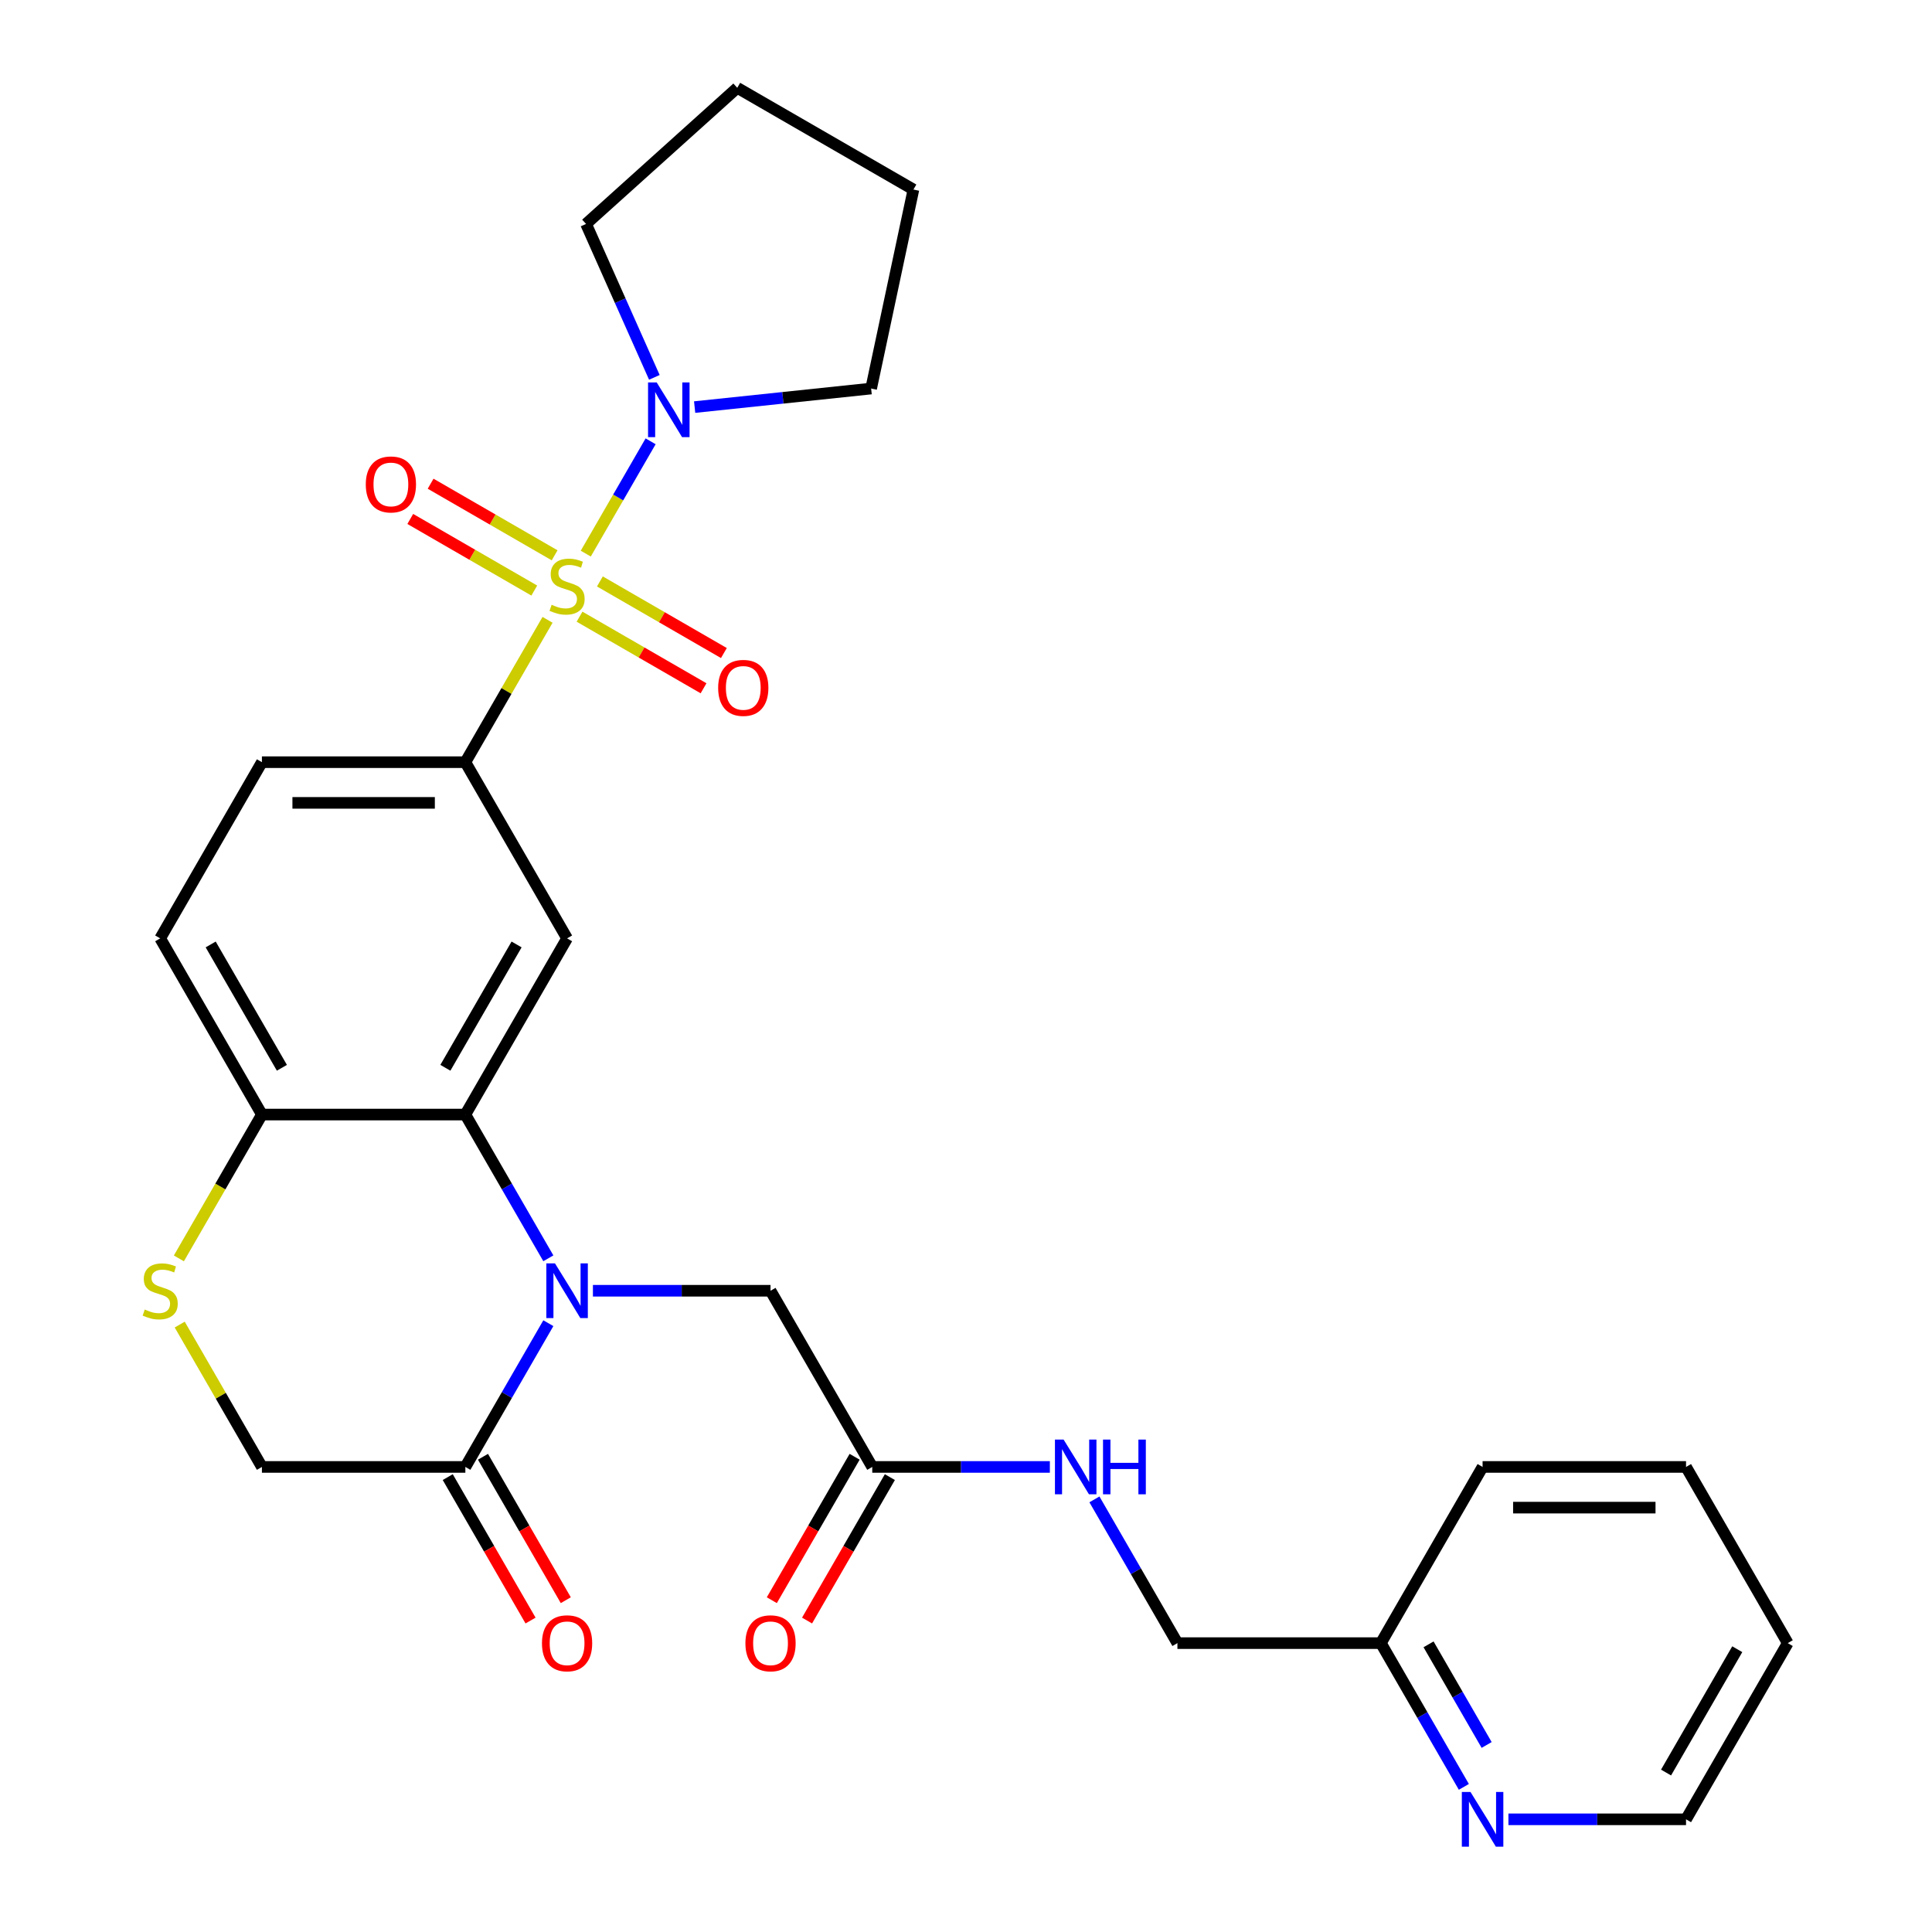 <?xml version='1.0' encoding='iso-8859-1'?>
<svg version='1.1' baseProfile='full'
              xmlns='http://www.w3.org/2000/svg'
                      xmlns:rdkit='http://www.rdkit.org/xml'
                      xmlns:xlink='http://www.w3.org/1999/xlink'
                  xml:space='preserve'
width='1000px' height='1000px' viewBox='0 0 1000 1000'>
<!-- END OF HEADER -->
<rect style='opacity:1.0;fill:#FFFFFF;stroke:none' width='1000' height='1000' x='0' y='0'> </rect>
<path class='bond-2' d='M 283.41,320.823 L 262.139,357.664' style='fill:none;fill-rule:evenodd;stroke:#CCCC00;stroke-width:6px;stroke-linecap:butt;stroke-linejoin:miter;stroke-opacity:1' />
<path class='bond-2' d='M 262.139,357.664 L 240.869,394.505' style='fill:none;fill-rule:evenodd;stroke:#000000;stroke-width:6px;stroke-linecap:butt;stroke-linejoin:miter;stroke-opacity:1' />
<path class='bond-4' d='M 303.193,286.557 L 319.974,257.491' style='fill:none;fill-rule:evenodd;stroke:#CCCC00;stroke-width:6px;stroke-linecap:butt;stroke-linejoin:miter;stroke-opacity:1' />
<path class='bond-4' d='M 319.974,257.491 L 336.756,228.424' style='fill:none;fill-rule:evenodd;stroke:#0000FF;stroke-width:6px;stroke-linecap:butt;stroke-linejoin:miter;stroke-opacity:1' />
<path class='bond-9' d='M 299.968,319.192 L 332.062,337.721' style='fill:none;fill-rule:evenodd;stroke:#CCCC00;stroke-width:6px;stroke-linecap:butt;stroke-linejoin:miter;stroke-opacity:1' />
<path class='bond-9' d='M 332.062,337.721 L 364.156,356.251' style='fill:none;fill-rule:evenodd;stroke:#FF0000;stroke-width:6px;stroke-linecap:butt;stroke-linejoin:miter;stroke-opacity:1' />
<path class='bond-9' d='M 310.498,300.953 L 342.592,319.482' style='fill:none;fill-rule:evenodd;stroke:#CCCC00;stroke-width:6px;stroke-linecap:butt;stroke-linejoin:miter;stroke-opacity:1' />
<path class='bond-9' d='M 342.592,319.482 L 374.686,338.012' style='fill:none;fill-rule:evenodd;stroke:#FF0000;stroke-width:6px;stroke-linecap:butt;stroke-linejoin:miter;stroke-opacity:1' />
<path class='bond-10' d='M 287.073,287.428 L 254.979,268.899' style='fill:none;fill-rule:evenodd;stroke:#CCCC00;stroke-width:6px;stroke-linecap:butt;stroke-linejoin:miter;stroke-opacity:1' />
<path class='bond-10' d='M 254.979,268.899 L 222.885,250.369' style='fill:none;fill-rule:evenodd;stroke:#FF0000;stroke-width:6px;stroke-linecap:butt;stroke-linejoin:miter;stroke-opacity:1' />
<path class='bond-10' d='M 276.543,305.667 L 244.449,287.138' style='fill:none;fill-rule:evenodd;stroke:#CCCC00;stroke-width:6px;stroke-linecap:butt;stroke-linejoin:miter;stroke-opacity:1' />
<path class='bond-10' d='M 244.449,287.138 L 212.355,268.608' style='fill:none;fill-rule:evenodd;stroke:#FF0000;stroke-width:6px;stroke-linecap:butt;stroke-linejoin:miter;stroke-opacity:1' />
<path class='bond-0' d='M 283.825,651.298 L 262.347,614.096' style='fill:none;fill-rule:evenodd;stroke:#0000FF;stroke-width:6px;stroke-linecap:butt;stroke-linejoin:miter;stroke-opacity:1' />
<path class='bond-0' d='M 262.347,614.096 L 240.869,576.895' style='fill:none;fill-rule:evenodd;stroke:#000000;stroke-width:6px;stroke-linecap:butt;stroke-linejoin:miter;stroke-opacity:1' />
<path class='bond-5' d='M 283.825,684.883 L 262.347,722.084' style='fill:none;fill-rule:evenodd;stroke:#0000FF;stroke-width:6px;stroke-linecap:butt;stroke-linejoin:miter;stroke-opacity:1' />
<path class='bond-5' d='M 262.347,722.084 L 240.869,759.285' style='fill:none;fill-rule:evenodd;stroke:#000000;stroke-width:6px;stroke-linecap:butt;stroke-linejoin:miter;stroke-opacity:1' />
<path class='bond-8' d='M 306.893,668.09 L 352.858,668.09' style='fill:none;fill-rule:evenodd;stroke:#0000FF;stroke-width:6px;stroke-linecap:butt;stroke-linejoin:miter;stroke-opacity:1' />
<path class='bond-8' d='M 352.858,668.09 L 398.824,668.09' style='fill:none;fill-rule:evenodd;stroke:#000000;stroke-width:6px;stroke-linecap:butt;stroke-linejoin:miter;stroke-opacity:1' />
<path class='bond-1' d='M 240.869,576.895 L 293.521,485.7' style='fill:none;fill-rule:evenodd;stroke:#000000;stroke-width:6px;stroke-linecap:butt;stroke-linejoin:miter;stroke-opacity:1' />
<path class='bond-1' d='M 230.528,552.686 L 267.384,488.849' style='fill:none;fill-rule:evenodd;stroke:#000000;stroke-width:6px;stroke-linecap:butt;stroke-linejoin:miter;stroke-opacity:1' />
<path class='bond-30' d='M 240.869,576.895 L 135.566,576.895' style='fill:none;fill-rule:evenodd;stroke:#000000;stroke-width:6px;stroke-linecap:butt;stroke-linejoin:miter;stroke-opacity:1' />
<path class='bond-3' d='M 240.869,394.505 L 293.521,485.7' style='fill:none;fill-rule:evenodd;stroke:#000000;stroke-width:6px;stroke-linecap:butt;stroke-linejoin:miter;stroke-opacity:1' />
<path class='bond-15' d='M 240.869,394.505 L 135.566,394.505' style='fill:none;fill-rule:evenodd;stroke:#000000;stroke-width:6px;stroke-linecap:butt;stroke-linejoin:miter;stroke-opacity:1' />
<path class='bond-15' d='M 225.074,415.566 L 151.362,415.566' style='fill:none;fill-rule:evenodd;stroke:#000000;stroke-width:6px;stroke-linecap:butt;stroke-linejoin:miter;stroke-opacity:1' />
<path class='bond-21' d='M 338.695,195.322 L 321.018,155.619' style='fill:none;fill-rule:evenodd;stroke:#0000FF;stroke-width:6px;stroke-linecap:butt;stroke-linejoin:miter;stroke-opacity:1' />
<path class='bond-21' d='M 321.018,155.619 L 303.341,115.916' style='fill:none;fill-rule:evenodd;stroke:#000000;stroke-width:6px;stroke-linecap:butt;stroke-linejoin:miter;stroke-opacity:1' />
<path class='bond-22' d='M 359.545,210.709 L 405.221,205.909' style='fill:none;fill-rule:evenodd;stroke:#0000FF;stroke-width:6px;stroke-linecap:butt;stroke-linejoin:miter;stroke-opacity:1' />
<path class='bond-22' d='M 405.221,205.909 L 450.898,201.108' style='fill:none;fill-rule:evenodd;stroke:#000000;stroke-width:6px;stroke-linecap:butt;stroke-linejoin:miter;stroke-opacity:1' />
<path class='bond-14' d='M 231.75,764.55 L 253.182,801.672' style='fill:none;fill-rule:evenodd;stroke:#000000;stroke-width:6px;stroke-linecap:butt;stroke-linejoin:miter;stroke-opacity:1' />
<path class='bond-14' d='M 253.182,801.672 L 274.613,838.793' style='fill:none;fill-rule:evenodd;stroke:#FF0000;stroke-width:6px;stroke-linecap:butt;stroke-linejoin:miter;stroke-opacity:1' />
<path class='bond-14' d='M 249.989,754.02 L 271.421,791.141' style='fill:none;fill-rule:evenodd;stroke:#000000;stroke-width:6px;stroke-linecap:butt;stroke-linejoin:miter;stroke-opacity:1' />
<path class='bond-14' d='M 271.421,791.141 L 292.852,828.263' style='fill:none;fill-rule:evenodd;stroke:#FF0000;stroke-width:6px;stroke-linecap:butt;stroke-linejoin:miter;stroke-opacity:1' />
<path class='bond-31' d='M 240.869,759.285 L 135.566,759.285' style='fill:none;fill-rule:evenodd;stroke:#000000;stroke-width:6px;stroke-linecap:butt;stroke-linejoin:miter;stroke-opacity:1' />
<path class='bond-6' d='M 92.587,651.338 L 114.076,614.116' style='fill:none;fill-rule:evenodd;stroke:#CCCC00;stroke-width:6px;stroke-linecap:butt;stroke-linejoin:miter;stroke-opacity:1' />
<path class='bond-6' d='M 114.076,614.116 L 135.566,576.895' style='fill:none;fill-rule:evenodd;stroke:#000000;stroke-width:6px;stroke-linecap:butt;stroke-linejoin:miter;stroke-opacity:1' />
<path class='bond-12' d='M 93.025,685.603 L 114.296,722.444' style='fill:none;fill-rule:evenodd;stroke:#CCCC00;stroke-width:6px;stroke-linecap:butt;stroke-linejoin:miter;stroke-opacity:1' />
<path class='bond-12' d='M 114.296,722.444 L 135.566,759.285' style='fill:none;fill-rule:evenodd;stroke:#000000;stroke-width:6px;stroke-linecap:butt;stroke-linejoin:miter;stroke-opacity:1' />
<path class='bond-7' d='M 135.566,576.895 L 82.915,485.7' style='fill:none;fill-rule:evenodd;stroke:#000000;stroke-width:6px;stroke-linecap:butt;stroke-linejoin:miter;stroke-opacity:1' />
<path class='bond-7' d='M 145.907,552.686 L 109.051,488.849' style='fill:none;fill-rule:evenodd;stroke:#000000;stroke-width:6px;stroke-linecap:butt;stroke-linejoin:miter;stroke-opacity:1' />
<path class='bond-11' d='M 398.824,668.09 L 451.475,759.285' style='fill:none;fill-rule:evenodd;stroke:#000000;stroke-width:6px;stroke-linecap:butt;stroke-linejoin:miter;stroke-opacity:1' />
<path class='bond-13' d='M 451.475,759.285 L 497.44,759.285' style='fill:none;fill-rule:evenodd;stroke:#000000;stroke-width:6px;stroke-linecap:butt;stroke-linejoin:miter;stroke-opacity:1' />
<path class='bond-13' d='M 497.44,759.285 L 543.405,759.285' style='fill:none;fill-rule:evenodd;stroke:#0000FF;stroke-width:6px;stroke-linecap:butt;stroke-linejoin:miter;stroke-opacity:1' />
<path class='bond-17' d='M 442.355,754.02 L 420.924,791.141' style='fill:none;fill-rule:evenodd;stroke:#000000;stroke-width:6px;stroke-linecap:butt;stroke-linejoin:miter;stroke-opacity:1' />
<path class='bond-17' d='M 420.924,791.141 L 399.492,828.263' style='fill:none;fill-rule:evenodd;stroke:#FF0000;stroke-width:6px;stroke-linecap:butt;stroke-linejoin:miter;stroke-opacity:1' />
<path class='bond-17' d='M 460.594,764.55 L 439.163,801.672' style='fill:none;fill-rule:evenodd;stroke:#000000;stroke-width:6px;stroke-linecap:butt;stroke-linejoin:miter;stroke-opacity:1' />
<path class='bond-17' d='M 439.163,801.672 L 417.731,838.793' style='fill:none;fill-rule:evenodd;stroke:#FF0000;stroke-width:6px;stroke-linecap:butt;stroke-linejoin:miter;stroke-opacity:1' />
<path class='bond-20' d='M 566.473,776.078 L 587.951,813.279' style='fill:none;fill-rule:evenodd;stroke:#0000FF;stroke-width:6px;stroke-linecap:butt;stroke-linejoin:miter;stroke-opacity:1' />
<path class='bond-20' d='M 587.951,813.279 L 609.429,850.48' style='fill:none;fill-rule:evenodd;stroke:#000000;stroke-width:6px;stroke-linecap:butt;stroke-linejoin:miter;stroke-opacity:1' />
<path class='bond-18' d='M 135.566,394.505 L 82.915,485.7' style='fill:none;fill-rule:evenodd;stroke:#000000;stroke-width:6px;stroke-linecap:butt;stroke-linejoin:miter;stroke-opacity:1' />
<path class='bond-16' d='M 757.689,924.883 L 736.211,887.681' style='fill:none;fill-rule:evenodd;stroke:#0000FF;stroke-width:6px;stroke-linecap:butt;stroke-linejoin:miter;stroke-opacity:1' />
<path class='bond-16' d='M 736.211,887.681 L 714.732,850.48' style='fill:none;fill-rule:evenodd;stroke:#000000;stroke-width:6px;stroke-linecap:butt;stroke-linejoin:miter;stroke-opacity:1' />
<path class='bond-16' d='M 769.484,903.192 L 754.45,877.151' style='fill:none;fill-rule:evenodd;stroke:#0000FF;stroke-width:6px;stroke-linecap:butt;stroke-linejoin:miter;stroke-opacity:1' />
<path class='bond-16' d='M 754.45,877.151 L 739.415,851.11' style='fill:none;fill-rule:evenodd;stroke:#000000;stroke-width:6px;stroke-linecap:butt;stroke-linejoin:miter;stroke-opacity:1' />
<path class='bond-23' d='M 780.756,941.675 L 826.722,941.675' style='fill:none;fill-rule:evenodd;stroke:#0000FF;stroke-width:6px;stroke-linecap:butt;stroke-linejoin:miter;stroke-opacity:1' />
<path class='bond-23' d='M 826.722,941.675 L 872.687,941.675' style='fill:none;fill-rule:evenodd;stroke:#000000;stroke-width:6px;stroke-linecap:butt;stroke-linejoin:miter;stroke-opacity:1' />
<path class='bond-19' d='M 714.732,850.48 L 609.429,850.48' style='fill:none;fill-rule:evenodd;stroke:#000000;stroke-width:6px;stroke-linecap:butt;stroke-linejoin:miter;stroke-opacity:1' />
<path class='bond-24' d='M 714.732,850.48 L 767.384,759.285' style='fill:none;fill-rule:evenodd;stroke:#000000;stroke-width:6px;stroke-linecap:butt;stroke-linejoin:miter;stroke-opacity:1' />
<path class='bond-25' d='M 303.341,115.916 L 381.597,45.455' style='fill:none;fill-rule:evenodd;stroke:#000000;stroke-width:6px;stroke-linecap:butt;stroke-linejoin:miter;stroke-opacity:1' />
<path class='bond-26' d='M 450.898,201.108 L 472.792,98.106' style='fill:none;fill-rule:evenodd;stroke:#000000;stroke-width:6px;stroke-linecap:butt;stroke-linejoin:miter;stroke-opacity:1' />
<path class='bond-32' d='M 872.687,941.675 L 925.338,850.48' style='fill:none;fill-rule:evenodd;stroke:#000000;stroke-width:6px;stroke-linecap:butt;stroke-linejoin:miter;stroke-opacity:1' />
<path class='bond-32' d='M 862.346,917.466 L 899.202,853.629' style='fill:none;fill-rule:evenodd;stroke:#000000;stroke-width:6px;stroke-linecap:butt;stroke-linejoin:miter;stroke-opacity:1' />
<path class='bond-28' d='M 767.384,759.285 L 872.687,759.285' style='fill:none;fill-rule:evenodd;stroke:#000000;stroke-width:6px;stroke-linecap:butt;stroke-linejoin:miter;stroke-opacity:1' />
<path class='bond-28' d='M 783.179,780.346 L 856.891,780.346' style='fill:none;fill-rule:evenodd;stroke:#000000;stroke-width:6px;stroke-linecap:butt;stroke-linejoin:miter;stroke-opacity:1' />
<path class='bond-29' d='M 381.597,45.455 L 472.792,98.106' style='fill:none;fill-rule:evenodd;stroke:#000000;stroke-width:6px;stroke-linecap:butt;stroke-linejoin:miter;stroke-opacity:1' />
<path class='bond-27' d='M 925.338,850.48 L 872.687,759.285' style='fill:none;fill-rule:evenodd;stroke:#000000;stroke-width:6px;stroke-linecap:butt;stroke-linejoin:miter;stroke-opacity:1' />
<path  class='atom-0' d='M 285.521 313.03
Q 285.841 313.15, 287.161 313.71
Q 288.481 314.27, 289.921 314.63
Q 291.401 314.95, 292.841 314.95
Q 295.521 314.95, 297.081 313.67
Q 298.641 312.35, 298.641 310.07
Q 298.641 308.51, 297.841 307.55
Q 297.081 306.59, 295.881 306.07
Q 294.681 305.55, 292.681 304.95
Q 290.161 304.19, 288.641 303.47
Q 287.161 302.75, 286.081 301.23
Q 285.041 299.71, 285.041 297.15
Q 285.041 293.59, 287.441 291.39
Q 289.881 289.19, 294.681 289.19
Q 297.961 289.19, 301.681 290.75
L 300.761 293.83
Q 297.361 292.43, 294.801 292.43
Q 292.041 292.43, 290.521 293.59
Q 289.001 294.71, 289.041 296.67
Q 289.041 298.19, 289.801 299.11
Q 290.601 300.03, 291.721 300.55
Q 292.881 301.07, 294.801 301.67
Q 297.361 302.47, 298.881 303.27
Q 300.401 304.07, 301.481 305.71
Q 302.601 307.31, 302.601 310.07
Q 302.601 313.99, 299.961 316.11
Q 297.361 318.19, 293.001 318.19
Q 290.481 318.19, 288.561 317.63
Q 286.681 317.11, 284.441 316.19
L 285.521 313.03
' fill='#CCCC00'/>
<path  class='atom-1' d='M 287.261 653.93
L 296.541 668.93
Q 297.461 670.41, 298.941 673.09
Q 300.421 675.77, 300.501 675.93
L 300.501 653.93
L 304.261 653.93
L 304.261 682.25
L 300.381 682.25
L 290.421 665.85
Q 289.261 663.93, 288.021 661.73
Q 286.821 659.53, 286.461 658.85
L 286.461 682.25
L 282.781 682.25
L 282.781 653.93
L 287.261 653.93
' fill='#0000FF'/>
<path  class='atom-5' d='M 339.912 197.955
L 349.192 212.955
Q 350.112 214.435, 351.592 217.115
Q 353.072 219.795, 353.152 219.955
L 353.152 197.955
L 356.912 197.955
L 356.912 226.275
L 353.032 226.275
L 343.072 209.875
Q 341.912 207.955, 340.672 205.755
Q 339.472 203.555, 339.112 202.875
L 339.112 226.275
L 335.432 226.275
L 335.432 197.955
L 339.912 197.955
' fill='#0000FF'/>
<path  class='atom-7' d='M 74.915 677.81
Q 75.235 677.93, 76.555 678.49
Q 77.875 679.05, 79.315 679.41
Q 80.795 679.73, 82.235 679.73
Q 84.915 679.73, 86.475 678.45
Q 88.035 677.13, 88.035 674.85
Q 88.035 673.29, 87.235 672.33
Q 86.475 671.37, 85.275 670.85
Q 84.075 670.33, 82.075 669.73
Q 79.555 668.97, 78.035 668.25
Q 76.555 667.53, 75.475 666.01
Q 74.435 664.49, 74.435 661.93
Q 74.435 658.37, 76.835 656.17
Q 79.275 653.97, 84.075 653.97
Q 87.355 653.97, 91.075 655.53
L 90.155 658.61
Q 86.755 657.21, 84.195 657.21
Q 81.435 657.21, 79.915 658.37
Q 78.395 659.49, 78.435 661.45
Q 78.435 662.97, 79.195 663.89
Q 79.995 664.81, 81.115 665.33
Q 82.275 665.85, 84.195 666.45
Q 86.755 667.25, 88.275 668.05
Q 89.795 668.85, 90.875 670.49
Q 91.995 672.09, 91.995 674.85
Q 91.995 678.77, 89.355 680.89
Q 86.755 682.97, 82.395 682.97
Q 79.875 682.97, 77.955 682.41
Q 76.075 681.89, 73.835 680.97
L 74.915 677.81
' fill='#CCCC00'/>
<path  class='atom-10' d='M 371.716 356.042
Q 371.716 349.242, 375.076 345.442
Q 378.436 341.642, 384.716 341.642
Q 390.996 341.642, 394.356 345.442
Q 397.716 349.242, 397.716 356.042
Q 397.716 362.922, 394.316 366.842
Q 390.916 370.722, 384.716 370.722
Q 378.476 370.722, 375.076 366.842
Q 371.716 362.962, 371.716 356.042
M 384.716 367.522
Q 389.036 367.522, 391.356 364.642
Q 393.716 361.722, 393.716 356.042
Q 393.716 350.482, 391.356 347.682
Q 389.036 344.842, 384.716 344.842
Q 380.396 344.842, 378.036 347.642
Q 375.716 350.442, 375.716 356.042
Q 375.716 361.762, 378.036 364.642
Q 380.396 367.522, 384.716 367.522
' fill='#FF0000'/>
<path  class='atom-11' d='M 189.326 250.739
Q 189.326 243.939, 192.686 240.139
Q 196.046 236.339, 202.326 236.339
Q 208.606 236.339, 211.966 240.139
Q 215.326 243.939, 215.326 250.739
Q 215.326 257.619, 211.926 261.539
Q 208.526 265.419, 202.326 265.419
Q 196.086 265.419, 192.686 261.539
Q 189.326 257.659, 189.326 250.739
M 202.326 262.219
Q 206.646 262.219, 208.966 259.339
Q 211.326 256.419, 211.326 250.739
Q 211.326 245.179, 208.966 242.379
Q 206.646 239.539, 202.326 239.539
Q 198.006 239.539, 195.646 242.339
Q 193.326 245.139, 193.326 250.739
Q 193.326 256.459, 195.646 259.339
Q 198.006 262.219, 202.326 262.219
' fill='#FF0000'/>
<path  class='atom-14' d='M 550.518 745.125
L 559.798 760.125
Q 560.718 761.605, 562.198 764.285
Q 563.678 766.965, 563.758 767.125
L 563.758 745.125
L 567.518 745.125
L 567.518 773.445
L 563.638 773.445
L 553.678 757.045
Q 552.518 755.125, 551.278 752.925
Q 550.078 750.725, 549.718 750.045
L 549.718 773.445
L 546.038 773.445
L 546.038 745.125
L 550.518 745.125
' fill='#0000FF'/>
<path  class='atom-14' d='M 570.918 745.125
L 574.758 745.125
L 574.758 757.165
L 589.238 757.165
L 589.238 745.125
L 593.078 745.125
L 593.078 773.445
L 589.238 773.445
L 589.238 760.365
L 574.758 760.365
L 574.758 773.445
L 570.918 773.445
L 570.918 745.125
' fill='#0000FF'/>
<path  class='atom-15' d='M 280.521 850.56
Q 280.521 843.76, 283.881 839.96
Q 287.241 836.16, 293.521 836.16
Q 299.801 836.16, 303.161 839.96
Q 306.521 843.76, 306.521 850.56
Q 306.521 857.44, 303.121 861.36
Q 299.721 865.24, 293.521 865.24
Q 287.281 865.24, 283.881 861.36
Q 280.521 857.48, 280.521 850.56
M 293.521 862.04
Q 297.841 862.04, 300.161 859.16
Q 302.521 856.24, 302.521 850.56
Q 302.521 845, 300.161 842.2
Q 297.841 839.36, 293.521 839.36
Q 289.201 839.36, 286.841 842.16
Q 284.521 844.96, 284.521 850.56
Q 284.521 856.28, 286.841 859.16
Q 289.201 862.04, 293.521 862.04
' fill='#FF0000'/>
<path  class='atom-17' d='M 761.124 927.515
L 770.404 942.515
Q 771.324 943.995, 772.804 946.675
Q 774.284 949.355, 774.364 949.515
L 774.364 927.515
L 778.124 927.515
L 778.124 955.835
L 774.244 955.835
L 764.284 939.435
Q 763.124 937.515, 761.884 935.315
Q 760.684 933.115, 760.324 932.435
L 760.324 955.835
L 756.644 955.835
L 756.644 927.515
L 761.124 927.515
' fill='#0000FF'/>
<path  class='atom-18' d='M 385.824 850.56
Q 385.824 843.76, 389.184 839.96
Q 392.544 836.16, 398.824 836.16
Q 405.104 836.16, 408.464 839.96
Q 411.824 843.76, 411.824 850.56
Q 411.824 857.44, 408.424 861.36
Q 405.024 865.24, 398.824 865.24
Q 392.584 865.24, 389.184 861.36
Q 385.824 857.48, 385.824 850.56
M 398.824 862.04
Q 403.144 862.04, 405.464 859.16
Q 407.824 856.24, 407.824 850.56
Q 407.824 845, 405.464 842.2
Q 403.144 839.36, 398.824 839.36
Q 394.504 839.36, 392.144 842.16
Q 389.824 844.96, 389.824 850.56
Q 389.824 856.28, 392.144 859.16
Q 394.504 862.04, 398.824 862.04
' fill='#FF0000'/>
</svg>
